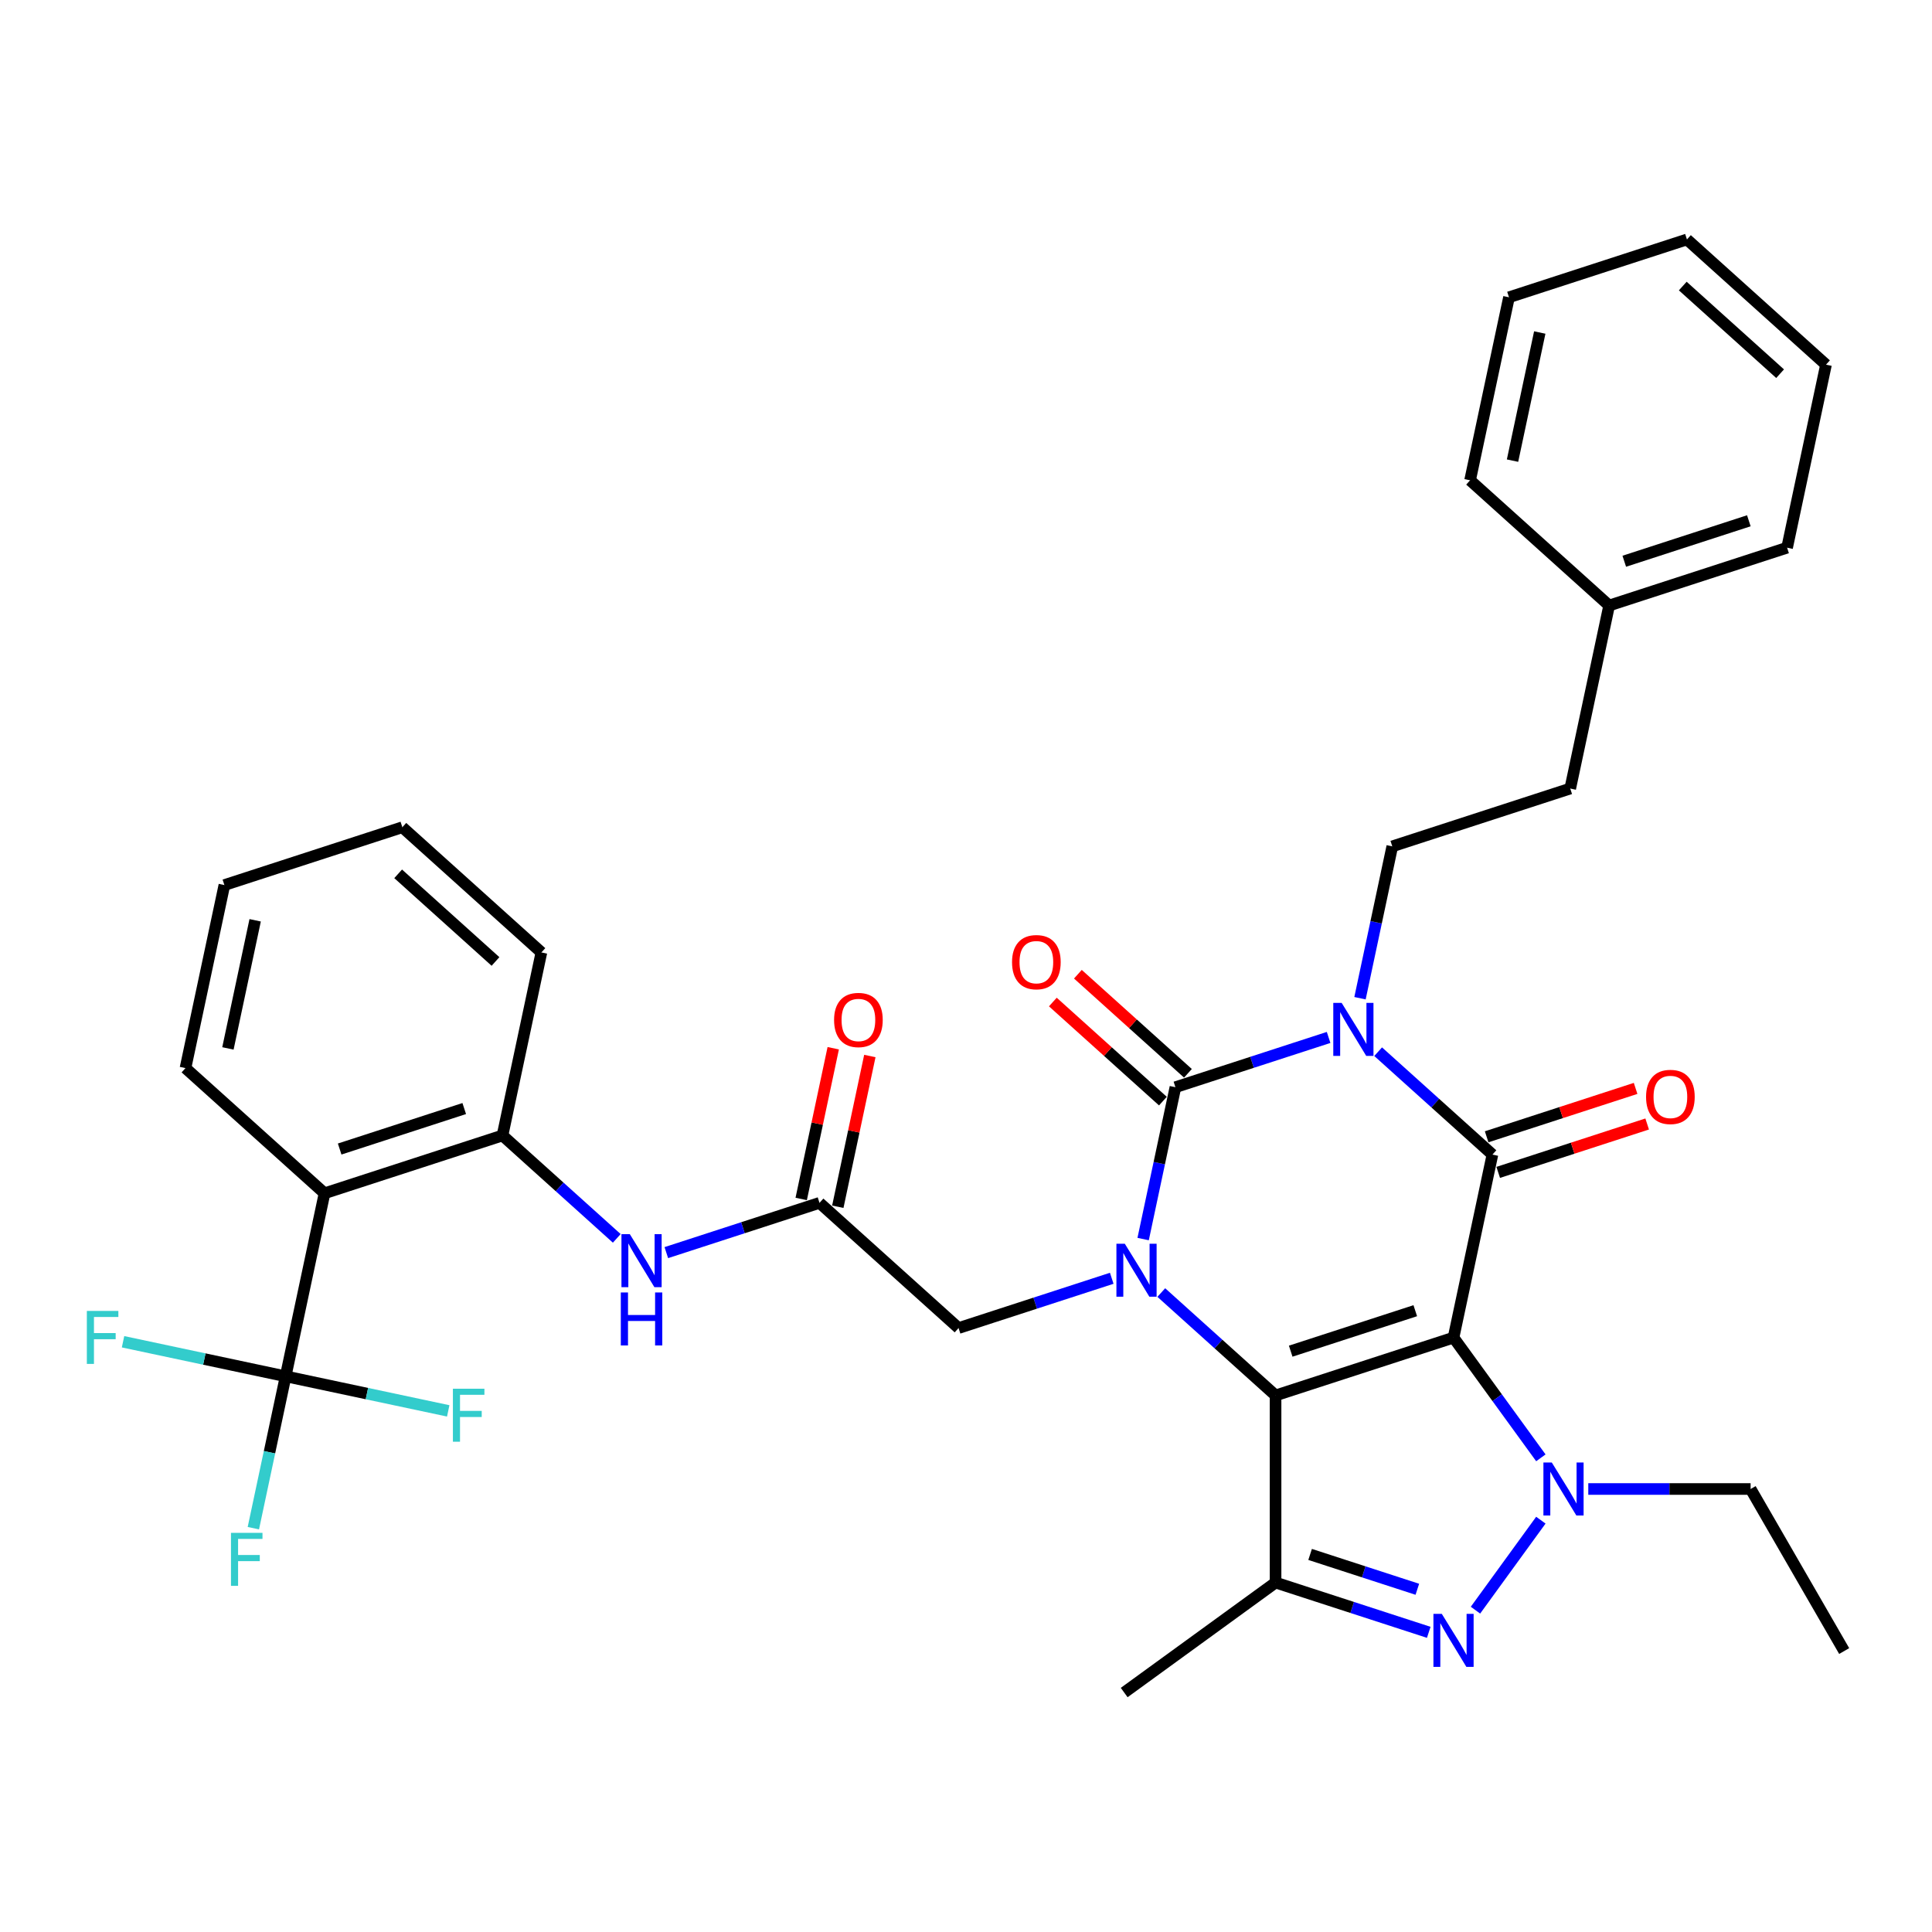 <?xml version='1.0' encoding='iso-8859-1'?>
<svg version='1.1' baseProfile='full'
              xmlns='http://www.w3.org/2000/svg'
                      xmlns:rdkit='http://www.rdkit.org/xml'
                      xmlns:xlink='http://www.w3.org/1999/xlink'
                  xml:space='preserve'
width='1000px' height='1000px' viewBox='0 0 1000 1000'>
<!-- END OF HEADER -->
<rect style='opacity:1.0;fill:#FFFFFF;stroke:none' width='1000' height='1000' x='0' y='0'> </rect>
<path class='bond-0' d='M 752.342,692.349 L 660.232,722.278' style='fill:none;fill-rule:evenodd;stroke:#000000;stroke-width:6px;stroke-linecap:butt;stroke-linejoin:miter;stroke-opacity:1' />
<path class='bond-0' d='M 732.54,678.416 L 668.063,699.366' style='fill:none;fill-rule:evenodd;stroke:#000000;stroke-width:6px;stroke-linecap:butt;stroke-linejoin:miter;stroke-opacity:1' />
<path class='bond-3' d='M 752.342,692.349 L 772.479,597.615' style='fill:none;fill-rule:evenodd;stroke:#000000;stroke-width:6px;stroke-linecap:butt;stroke-linejoin:miter;stroke-opacity:1' />
<path class='bond-5' d='M 752.342,692.349 L 774.944,723.458' style='fill:none;fill-rule:evenodd;stroke:#000000;stroke-width:6px;stroke-linecap:butt;stroke-linejoin:miter;stroke-opacity:1' />
<path class='bond-5' d='M 774.944,723.458 L 797.547,754.568' style='fill:none;fill-rule:evenodd;stroke:#0000FF;stroke-width:6px;stroke-linecap:butt;stroke-linejoin:miter;stroke-opacity:1' />
<path class='bond-2' d='M 660.232,722.278 L 630.657,695.648' style='fill:none;fill-rule:evenodd;stroke:#000000;stroke-width:6px;stroke-linecap:butt;stroke-linejoin:miter;stroke-opacity:1' />
<path class='bond-2' d='M 630.657,695.648 L 601.081,669.018' style='fill:none;fill-rule:evenodd;stroke:#0000FF;stroke-width:6px;stroke-linecap:butt;stroke-linejoin:miter;stroke-opacity:1' />
<path class='bond-7' d='M 660.232,722.278 L 660.232,819.128' style='fill:none;fill-rule:evenodd;stroke:#000000;stroke-width:6px;stroke-linecap:butt;stroke-linejoin:miter;stroke-opacity:1' />
<path class='bond-1' d='M 713.328,544.355 L 742.903,570.985' style='fill:none;fill-rule:evenodd;stroke:#0000FF;stroke-width:6px;stroke-linecap:butt;stroke-linejoin:miter;stroke-opacity:1' />
<path class='bond-1' d='M 742.903,570.985 L 772.479,597.615' style='fill:none;fill-rule:evenodd;stroke:#000000;stroke-width:6px;stroke-linecap:butt;stroke-linejoin:miter;stroke-opacity:1' />
<path class='bond-4' d='M 687.682,536.976 L 648.038,549.857' style='fill:none;fill-rule:evenodd;stroke:#0000FF;stroke-width:6px;stroke-linecap:butt;stroke-linejoin:miter;stroke-opacity:1' />
<path class='bond-4' d='M 648.038,549.857 L 608.394,562.738' style='fill:none;fill-rule:evenodd;stroke:#000000;stroke-width:6px;stroke-linecap:butt;stroke-linejoin:miter;stroke-opacity:1' />
<path class='bond-11' d='M 703.934,516.674 L 712.288,477.375' style='fill:none;fill-rule:evenodd;stroke:#0000FF;stroke-width:6px;stroke-linecap:butt;stroke-linejoin:miter;stroke-opacity:1' />
<path class='bond-11' d='M 712.288,477.375 L 720.641,438.075' style='fill:none;fill-rule:evenodd;stroke:#000000;stroke-width:6px;stroke-linecap:butt;stroke-linejoin:miter;stroke-opacity:1' />
<path class='bond-13' d='M 575.435,661.638 L 535.791,674.519' style='fill:none;fill-rule:evenodd;stroke:#0000FF;stroke-width:6px;stroke-linecap:butt;stroke-linejoin:miter;stroke-opacity:1' />
<path class='bond-13' d='M 535.791,674.519 L 496.148,687.4' style='fill:none;fill-rule:evenodd;stroke:#000000;stroke-width:6px;stroke-linecap:butt;stroke-linejoin:miter;stroke-opacity:1' />
<path class='bond-36' d='M 591.688,641.337 L 600.041,602.037' style='fill:none;fill-rule:evenodd;stroke:#0000FF;stroke-width:6px;stroke-linecap:butt;stroke-linejoin:miter;stroke-opacity:1' />
<path class='bond-36' d='M 600.041,602.037 L 608.394,562.738' style='fill:none;fill-rule:evenodd;stroke:#000000;stroke-width:6px;stroke-linecap:butt;stroke-linejoin:miter;stroke-opacity:1' />
<path class='bond-16' d='M 775.472,606.826 L 814.021,594.301' style='fill:none;fill-rule:evenodd;stroke:#000000;stroke-width:6px;stroke-linecap:butt;stroke-linejoin:miter;stroke-opacity:1' />
<path class='bond-16' d='M 814.021,594.301 L 852.57,581.775' style='fill:none;fill-rule:evenodd;stroke:#FF0000;stroke-width:6px;stroke-linecap:butt;stroke-linejoin:miter;stroke-opacity:1' />
<path class='bond-16' d='M 769.486,588.404 L 808.035,575.879' style='fill:none;fill-rule:evenodd;stroke:#000000;stroke-width:6px;stroke-linecap:butt;stroke-linejoin:miter;stroke-opacity:1' />
<path class='bond-16' d='M 808.035,575.879 L 846.584,563.353' style='fill:none;fill-rule:evenodd;stroke:#FF0000;stroke-width:6px;stroke-linecap:butt;stroke-linejoin:miter;stroke-opacity:1' />
<path class='bond-15' d='M 614.875,555.54 L 586.394,529.896' style='fill:none;fill-rule:evenodd;stroke:#000000;stroke-width:6px;stroke-linecap:butt;stroke-linejoin:miter;stroke-opacity:1' />
<path class='bond-15' d='M 586.394,529.896 L 557.913,504.252' style='fill:none;fill-rule:evenodd;stroke:#FF0000;stroke-width:6px;stroke-linecap:butt;stroke-linejoin:miter;stroke-opacity:1' />
<path class='bond-15' d='M 601.914,569.935 L 573.433,544.291' style='fill:none;fill-rule:evenodd;stroke:#000000;stroke-width:6px;stroke-linecap:butt;stroke-linejoin:miter;stroke-opacity:1' />
<path class='bond-15' d='M 573.433,544.291 L 544.952,518.646' style='fill:none;fill-rule:evenodd;stroke:#FF0000;stroke-width:6px;stroke-linecap:butt;stroke-linejoin:miter;stroke-opacity:1' />
<path class='bond-6' d='M 797.547,786.838 L 763.703,833.42' style='fill:none;fill-rule:evenodd;stroke:#0000FF;stroke-width:6px;stroke-linecap:butt;stroke-linejoin:miter;stroke-opacity:1' />
<path class='bond-21' d='M 822.093,770.703 L 864.106,770.703' style='fill:none;fill-rule:evenodd;stroke:#0000FF;stroke-width:6px;stroke-linecap:butt;stroke-linejoin:miter;stroke-opacity:1' />
<path class='bond-21' d='M 864.106,770.703 L 906.12,770.703' style='fill:none;fill-rule:evenodd;stroke:#000000;stroke-width:6px;stroke-linecap:butt;stroke-linejoin:miter;stroke-opacity:1' />
<path class='bond-35' d='M 739.519,844.89 L 699.876,832.009' style='fill:none;fill-rule:evenodd;stroke:#0000FF;stroke-width:6px;stroke-linecap:butt;stroke-linejoin:miter;stroke-opacity:1' />
<path class='bond-35' d='M 699.876,832.009 L 660.232,819.128' style='fill:none;fill-rule:evenodd;stroke:#000000;stroke-width:6px;stroke-linecap:butt;stroke-linejoin:miter;stroke-opacity:1' />
<path class='bond-35' d='M 733.612,822.604 L 705.861,813.587' style='fill:none;fill-rule:evenodd;stroke:#0000FF;stroke-width:6px;stroke-linecap:butt;stroke-linejoin:miter;stroke-opacity:1' />
<path class='bond-35' d='M 705.861,813.587 L 678.111,804.57' style='fill:none;fill-rule:evenodd;stroke:#000000;stroke-width:6px;stroke-linecap:butt;stroke-linejoin:miter;stroke-opacity:1' />
<path class='bond-23' d='M 660.232,819.128 L 581.878,876.056' style='fill:none;fill-rule:evenodd;stroke:#000000;stroke-width:6px;stroke-linecap:butt;stroke-linejoin:miter;stroke-opacity:1' />
<path class='bond-8' d='M 147.843,712.38 L 167.979,617.646' style='fill:none;fill-rule:evenodd;stroke:#000000;stroke-width:6px;stroke-linecap:butt;stroke-linejoin:miter;stroke-opacity:1' />
<path class='bond-18' d='M 147.843,712.38 L 139.489,751.68' style='fill:none;fill-rule:evenodd;stroke:#000000;stroke-width:6px;stroke-linecap:butt;stroke-linejoin:miter;stroke-opacity:1' />
<path class='bond-18' d='M 139.489,751.68 L 131.136,790.979' style='fill:none;fill-rule:evenodd;stroke:#33CCCC;stroke-width:6px;stroke-linecap:butt;stroke-linejoin:miter;stroke-opacity:1' />
<path class='bond-19' d='M 147.843,712.38 L 105.764,703.436' style='fill:none;fill-rule:evenodd;stroke:#000000;stroke-width:6px;stroke-linecap:butt;stroke-linejoin:miter;stroke-opacity:1' />
<path class='bond-19' d='M 105.764,703.436 L 63.685,694.492' style='fill:none;fill-rule:evenodd;stroke:#33CCCC;stroke-width:6px;stroke-linecap:butt;stroke-linejoin:miter;stroke-opacity:1' />
<path class='bond-20' d='M 147.843,712.38 L 189.922,721.324' style='fill:none;fill-rule:evenodd;stroke:#000000;stroke-width:6px;stroke-linecap:butt;stroke-linejoin:miter;stroke-opacity:1' />
<path class='bond-20' d='M 189.922,721.324 L 232.001,730.269' style='fill:none;fill-rule:evenodd;stroke:#33CCCC;stroke-width:6px;stroke-linecap:butt;stroke-linejoin:miter;stroke-opacity:1' />
<path class='bond-9' d='M 167.979,617.646 L 260.089,587.718' style='fill:none;fill-rule:evenodd;stroke:#000000;stroke-width:6px;stroke-linecap:butt;stroke-linejoin:miter;stroke-opacity:1' />
<path class='bond-9' d='M 175.81,594.735 L 240.287,573.785' style='fill:none;fill-rule:evenodd;stroke:#000000;stroke-width:6px;stroke-linecap:butt;stroke-linejoin:miter;stroke-opacity:1' />
<path class='bond-24' d='M 167.979,617.646 L 96.005,552.84' style='fill:none;fill-rule:evenodd;stroke:#000000;stroke-width:6px;stroke-linecap:butt;stroke-linejoin:miter;stroke-opacity:1' />
<path class='bond-10' d='M 260.089,587.718 L 289.665,614.348' style='fill:none;fill-rule:evenodd;stroke:#000000;stroke-width:6px;stroke-linecap:butt;stroke-linejoin:miter;stroke-opacity:1' />
<path class='bond-10' d='M 289.665,614.348 L 319.24,640.977' style='fill:none;fill-rule:evenodd;stroke:#0000FF;stroke-width:6px;stroke-linecap:butt;stroke-linejoin:miter;stroke-opacity:1' />
<path class='bond-26' d='M 260.089,587.718 L 280.226,492.983' style='fill:none;fill-rule:evenodd;stroke:#000000;stroke-width:6px;stroke-linecap:butt;stroke-linejoin:miter;stroke-opacity:1' />
<path class='bond-22' d='M 720.641,438.075 L 812.751,408.147' style='fill:none;fill-rule:evenodd;stroke:#000000;stroke-width:6px;stroke-linecap:butt;stroke-linejoin:miter;stroke-opacity:1' />
<path class='bond-12' d='M 424.174,622.595 L 496.148,687.4' style='fill:none;fill-rule:evenodd;stroke:#000000;stroke-width:6px;stroke-linecap:butt;stroke-linejoin:miter;stroke-opacity:1' />
<path class='bond-14' d='M 424.174,622.595 L 384.53,635.476' style='fill:none;fill-rule:evenodd;stroke:#000000;stroke-width:6px;stroke-linecap:butt;stroke-linejoin:miter;stroke-opacity:1' />
<path class='bond-14' d='M 384.53,635.476 L 344.886,648.357' style='fill:none;fill-rule:evenodd;stroke:#0000FF;stroke-width:6px;stroke-linecap:butt;stroke-linejoin:miter;stroke-opacity:1' />
<path class='bond-17' d='M 433.647,624.608 L 441.939,585.6' style='fill:none;fill-rule:evenodd;stroke:#000000;stroke-width:6px;stroke-linecap:butt;stroke-linejoin:miter;stroke-opacity:1' />
<path class='bond-17' d='M 441.939,585.6 L 450.23,546.591' style='fill:none;fill-rule:evenodd;stroke:#FF0000;stroke-width:6px;stroke-linecap:butt;stroke-linejoin:miter;stroke-opacity:1' />
<path class='bond-17' d='M 414.7,620.581 L 422.992,581.572' style='fill:none;fill-rule:evenodd;stroke:#000000;stroke-width:6px;stroke-linecap:butt;stroke-linejoin:miter;stroke-opacity:1' />
<path class='bond-17' d='M 422.992,581.572 L 431.283,542.563' style='fill:none;fill-rule:evenodd;stroke:#FF0000;stroke-width:6px;stroke-linecap:butt;stroke-linejoin:miter;stroke-opacity:1' />
<path class='bond-29' d='M 906.12,770.703 L 954.545,854.578' style='fill:none;fill-rule:evenodd;stroke:#000000;stroke-width:6px;stroke-linecap:butt;stroke-linejoin:miter;stroke-opacity:1' />
<path class='bond-25' d='M 812.751,408.147 L 832.888,313.413' style='fill:none;fill-rule:evenodd;stroke:#000000;stroke-width:6px;stroke-linecap:butt;stroke-linejoin:miter;stroke-opacity:1' />
<path class='bond-38' d='M 96.005,552.84 L 116.141,458.106' style='fill:none;fill-rule:evenodd;stroke:#000000;stroke-width:6px;stroke-linecap:butt;stroke-linejoin:miter;stroke-opacity:1' />
<path class='bond-38' d='M 117.972,542.658 L 132.068,476.344' style='fill:none;fill-rule:evenodd;stroke:#000000;stroke-width:6px;stroke-linecap:butt;stroke-linejoin:miter;stroke-opacity:1' />
<path class='bond-27' d='M 832.888,313.413 L 924.998,283.484' style='fill:none;fill-rule:evenodd;stroke:#000000;stroke-width:6px;stroke-linecap:butt;stroke-linejoin:miter;stroke-opacity:1' />
<path class='bond-27' d='M 840.719,290.501 L 905.196,269.551' style='fill:none;fill-rule:evenodd;stroke:#000000;stroke-width:6px;stroke-linecap:butt;stroke-linejoin:miter;stroke-opacity:1' />
<path class='bond-28' d='M 832.888,313.413 L 760.914,248.607' style='fill:none;fill-rule:evenodd;stroke:#000000;stroke-width:6px;stroke-linecap:butt;stroke-linejoin:miter;stroke-opacity:1' />
<path class='bond-31' d='M 280.226,492.983 L 208.252,428.178' style='fill:none;fill-rule:evenodd;stroke:#000000;stroke-width:6px;stroke-linecap:butt;stroke-linejoin:miter;stroke-opacity:1' />
<path class='bond-31' d='M 256.469,497.657 L 206.087,452.293' style='fill:none;fill-rule:evenodd;stroke:#000000;stroke-width:6px;stroke-linecap:butt;stroke-linejoin:miter;stroke-opacity:1' />
<path class='bond-32' d='M 924.998,283.484 L 945.134,188.75' style='fill:none;fill-rule:evenodd;stroke:#000000;stroke-width:6px;stroke-linecap:butt;stroke-linejoin:miter;stroke-opacity:1' />
<path class='bond-33' d='M 760.914,248.607 L 781.05,153.873' style='fill:none;fill-rule:evenodd;stroke:#000000;stroke-width:6px;stroke-linecap:butt;stroke-linejoin:miter;stroke-opacity:1' />
<path class='bond-33' d='M 782.881,238.424 L 796.977,172.11' style='fill:none;fill-rule:evenodd;stroke:#000000;stroke-width:6px;stroke-linecap:butt;stroke-linejoin:miter;stroke-opacity:1' />
<path class='bond-30' d='M 116.141,458.106 L 208.252,428.178' style='fill:none;fill-rule:evenodd;stroke:#000000;stroke-width:6px;stroke-linecap:butt;stroke-linejoin:miter;stroke-opacity:1' />
<path class='bond-37' d='M 945.134,188.75 L 873.16,123.944' style='fill:none;fill-rule:evenodd;stroke:#000000;stroke-width:6px;stroke-linecap:butt;stroke-linejoin:miter;stroke-opacity:1' />
<path class='bond-37' d='M 921.377,193.424 L 870.995,148.06' style='fill:none;fill-rule:evenodd;stroke:#000000;stroke-width:6px;stroke-linecap:butt;stroke-linejoin:miter;stroke-opacity:1' />
<path class='bond-34' d='M 781.05,153.873 L 873.16,123.944' style='fill:none;fill-rule:evenodd;stroke:#000000;stroke-width:6px;stroke-linecap:butt;stroke-linejoin:miter;stroke-opacity:1' />
<path  class='atom-2' d='M 694.442 519.095
L 703.43 533.623
Q 704.321 535.056, 705.754 537.652
Q 707.187 540.248, 707.265 540.403
L 707.265 519.095
L 710.906 519.095
L 710.906 546.523
L 707.149 546.523
L 697.502 530.64
Q 696.379 528.78, 695.178 526.65
Q 694.016 524.519, 693.667 523.86
L 693.667 546.523
L 690.103 546.523
L 690.103 519.095
L 694.442 519.095
' fill='#0000FF'/>
<path  class='atom-3' d='M 582.195 643.758
L 591.183 658.286
Q 592.074 659.719, 593.507 662.315
Q 594.941 664.91, 595.018 665.065
L 595.018 643.758
L 598.66 643.758
L 598.66 671.186
L 594.902 671.186
L 585.256 655.303
Q 584.132 653.443, 582.931 651.312
Q 581.769 649.182, 581.42 648.523
L 581.42 671.186
L 577.856 671.186
L 577.856 643.758
L 582.195 643.758
' fill='#0000FF'/>
<path  class='atom-6' d='M 803.207 756.989
L 812.195 771.516
Q 813.086 772.95, 814.519 775.545
Q 815.952 778.141, 816.03 778.296
L 816.03 756.989
L 819.671 756.989
L 819.671 784.417
L 815.914 784.417
L 806.267 768.533
Q 805.144 766.674, 803.943 764.543
Q 802.781 762.413, 802.432 761.754
L 802.432 784.417
L 798.868 784.417
L 798.868 756.989
L 803.207 756.989
' fill='#0000FF'/>
<path  class='atom-7' d='M 746.279 835.343
L 755.267 849.87
Q 756.158 851.304, 757.592 853.899
Q 759.025 856.495, 759.102 856.65
L 759.102 835.343
L 762.744 835.343
L 762.744 862.771
L 758.986 862.771
L 749.34 846.887
Q 748.216 845.028, 747.016 842.897
Q 745.853 840.766, 745.505 840.108
L 745.505 862.771
L 741.941 862.771
L 741.941 835.343
L 746.279 835.343
' fill='#0000FF'/>
<path  class='atom-15' d='M 326.001 638.809
L 334.988 653.337
Q 335.879 654.77, 337.313 657.366
Q 338.746 659.961, 338.824 660.116
L 338.824 638.809
L 342.465 638.809
L 342.465 666.237
L 338.707 666.237
L 329.061 650.354
Q 327.938 648.494, 326.737 646.364
Q 325.574 644.233, 325.226 643.574
L 325.226 666.237
L 321.662 666.237
L 321.662 638.809
L 326.001 638.809
' fill='#0000FF'/>
<path  class='atom-15' d='M 321.332 668.98
L 325.051 668.98
L 325.051 680.641
L 339.075 680.641
L 339.075 668.98
L 342.794 668.98
L 342.794 696.408
L 339.075 696.408
L 339.075 683.74
L 325.051 683.74
L 325.051 696.408
L 321.332 696.408
L 321.332 668.98
' fill='#0000FF'/>
<path  class='atom-16' d='M 523.83 498.01
Q 523.83 491.424, 527.084 487.744
Q 530.338 484.063, 536.42 484.063
Q 542.503 484.063, 545.757 487.744
Q 549.011 491.424, 549.011 498.01
Q 549.011 504.673, 545.718 508.47
Q 542.425 512.227, 536.42 512.227
Q 530.377 512.227, 527.084 508.47
Q 523.83 504.712, 523.83 498.01
M 536.42 509.128
Q 540.604 509.128, 542.851 506.339
Q 545.137 503.511, 545.137 498.01
Q 545.137 492.625, 542.851 489.913
Q 540.604 487.162, 536.42 487.162
Q 532.236 487.162, 529.951 489.874
Q 527.704 492.586, 527.704 498.01
Q 527.704 503.55, 529.951 506.339
Q 532.236 509.128, 536.42 509.128
' fill='#FF0000'/>
<path  class='atom-17' d='M 851.998 567.764
Q 851.998 561.178, 855.253 557.498
Q 858.507 553.818, 864.589 553.818
Q 870.671 553.818, 873.925 557.498
Q 877.18 561.178, 877.18 567.764
Q 877.18 574.427, 873.887 578.224
Q 870.594 581.982, 864.589 581.982
Q 858.546 581.982, 855.253 578.224
Q 851.998 574.466, 851.998 567.764
M 864.589 578.883
Q 868.773 578.883, 871.02 576.093
Q 873.306 573.265, 873.306 567.764
Q 873.306 562.379, 871.02 559.667
Q 868.773 556.917, 864.589 556.917
Q 860.405 556.917, 858.119 559.629
Q 855.872 562.34, 855.872 567.764
Q 855.872 573.304, 858.119 576.093
Q 860.405 578.883, 864.589 578.883
' fill='#FF0000'/>
<path  class='atom-18' d='M 431.719 527.938
Q 431.719 521.352, 434.974 517.672
Q 438.228 513.992, 444.31 513.992
Q 450.392 513.992, 453.646 517.672
Q 456.901 521.352, 456.901 527.938
Q 456.901 534.601, 453.608 538.398
Q 450.315 542.156, 444.31 542.156
Q 438.267 542.156, 434.974 538.398
Q 431.719 534.64, 431.719 527.938
M 444.31 539.057
Q 448.494 539.057, 450.741 536.267
Q 453.027 533.439, 453.027 527.938
Q 453.027 522.553, 450.741 519.841
Q 448.494 517.091, 444.31 517.091
Q 440.126 517.091, 437.84 519.803
Q 435.594 522.515, 435.594 527.938
Q 435.594 533.478, 437.84 536.267
Q 440.126 539.057, 444.31 539.057
' fill='#FF0000'/>
<path  class='atom-19' d='M 119.552 793.4
L 135.861 793.4
L 135.861 796.538
L 123.232 796.538
L 123.232 804.867
L 134.466 804.867
L 134.466 808.044
L 123.232 808.044
L 123.232 820.828
L 119.552 820.828
L 119.552 793.4
' fill='#33CCCC'/>
<path  class='atom-20' d='M 44.954 678.53
L 61.263 678.53
L 61.263 681.668
L 48.634 681.668
L 48.634 689.997
L 59.869 689.997
L 59.869 693.174
L 48.634 693.174
L 48.634 705.958
L 44.954 705.958
L 44.954 678.53
' fill='#33CCCC'/>
<path  class='atom-21' d='M 234.422 718.803
L 250.732 718.803
L 250.732 721.94
L 238.102 721.94
L 238.102 730.27
L 249.337 730.27
L 249.337 733.446
L 238.102 733.446
L 238.102 746.231
L 234.422 746.231
L 234.422 718.803
' fill='#33CCCC'/>
</svg>
